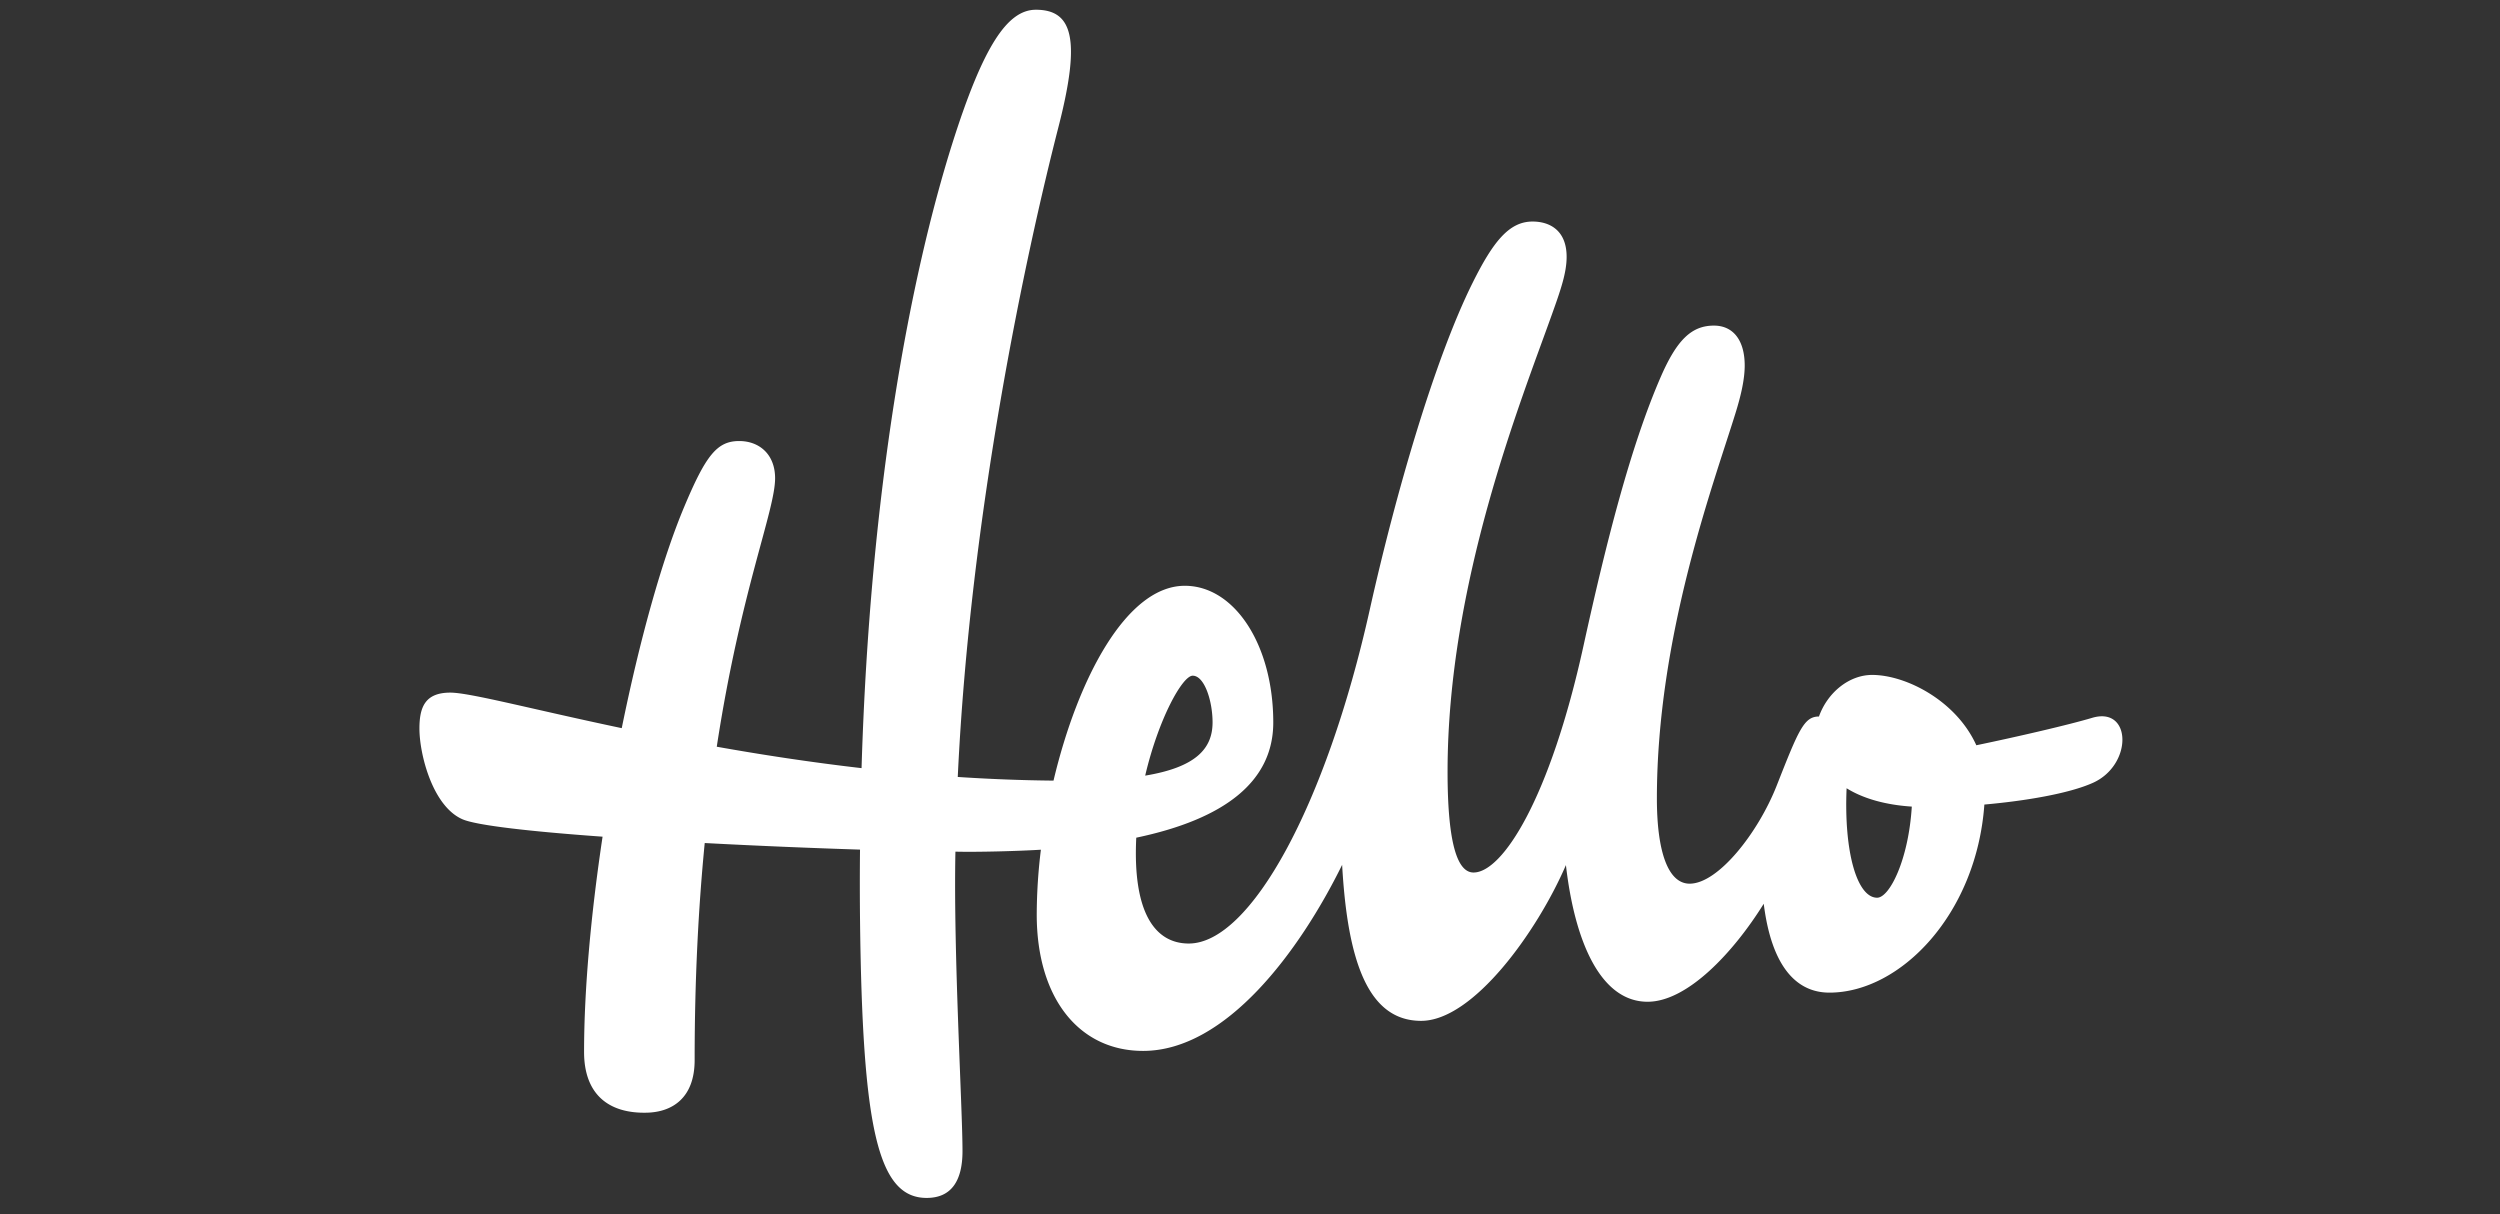 <?xml version="1.0" encoding="UTF-8"?>
<svg xmlns="http://www.w3.org/2000/svg" viewBox="0 0 992.13 481.89">
  <rect x="0" y="0" width="992.13" height="481.89" fill="#333333" stroke="none"/>
  <defs>
    <style>.cls-1{fill:#fff;fill-rule:evenodd;}.cls-2{fill:none;}</style>
  </defs>
  <title>Hello</title>
  <g id="Layer_2" data-name="Layer 2">
    <g id="Layer_1-2" data-name="Layer 1">
      <path class="cls-1" d="M411.09,3.87c14.72,0,17.86,11.84,9,46.37C407,101.3,385,203.72,380.09,308.34c12.45.82,25.13,1.33,38,1.45,9.67-40.8,29.08-77.32,52.1-77.32,19.77,0,35.11,23.47,35.11,54.25,0,23.33-19.11,38.3-54.37,45.72-1.46,29.62,7.36,42,20.84,42,24.45,0,54.48-54.75,71.81-132.43,10.38-46.52,25.88-99.76,40.86-129.83,8.12-16.3,14.46-24.26,23.76-24.26,6.75,0,13.52,3.44,13.52,14,0,6.31-2.3,13-5.8,22.76-12.57,35.23-41.45,106.83-41.45,181.58,0,30.14,4.36,40,10.31,40,11.53,0,30.35-29.45,43.62-89.91,8.92-40.65,18.63-79.13,30.71-106.86,6.4-14.67,12.23-20.27,21.07-20.27,7.59,0,12.21,5.75,12.21,15.85,0,5.49-1.51,12-3.65,18.88-8.82,28.51-31.2,88.47-31.2,152.94,0,21,4.4,33.8,13,33.8,11.33,0,27.18-20.18,34.55-38.92,8.74-22.21,10.87-27.42,16.77-27.42,3.42-9.57,12-16.5,21.1-16.5,13.51,0,33.41,10.3,41.35,27.91,16.78-3.49,36.83-8.15,45.89-10.86,8-2.42,12.09,2.41,12.08,8.68,0,6.1-3.87,13.57-11.69,17.09-9.45,4.25-26.86,7.19-43.09,8.62-3.12,43.54-33.33,74.64-61.49,74.64-13.36,0-23-10.72-26.07-35.27-12,19.31-30.31,38.89-46.09,38.89-18.59,0-28.9-23.66-32.41-54.23-11.37,26.33-36.77,61.81-57.46,61.81-20.85,0-29.19-23.18-31.35-61.91-16.89,34.29-46.12,73.84-79,73.84-25.29,0-42.2-20.76-42.2-54.14a214.91,214.91,0,0,1,1.65-25.71c-8.67.54-25.2,1-33.92.77-.82,40.6,2.81,101.65,2.81,118.82,0,11.83-4.43,18.6-14.23,18.6-19.49,0-25.51-28-26.44-110.63q-.15-14.06,0-27.6c-19.19-.61-40.74-1.5-61.63-2.61-2.44,24.89-4,53.46-4,86.13,0,15.06-8.88,20.59-18.8,20.88-15.41.45-25.08-7.34-25.08-24.09,0-25.07,2.79-55.14,7.34-85.44-28-2-49.89-4.43-55.58-6.9-11.9-5.16-17.1-25.84-17.1-36,0-8.72,2.38-14.27,12.29-14.27,7.7,0,32.55,6.63,68,14.1,7.08-34.8,15.92-66.72,24.79-87.83,8.66-20.65,13.12-26.11,21.83-26.11,7.94,0,14.24,5.25,14.24,14.77,0,12.89-13.7,44.75-23.15,106.54,17.77,3.17,37.1,6.15,57.46,8.5,3.38-111.53,19.47-195.33,36-247.84C390.22,18.1,399.84,3.87,411.09,3.87Zm43.38,303.94c19.95-3.31,26.74-10.6,26.74-21.13,0-8.44-3.2-18.53-7.88-18.53C469.26,268.15,459.77,285.21,454.47,307.81Zm278.36,5c-1.11,25.63,4.23,43.45,12.11,43.45,4.92,0,12.46-15,13.76-36.16C748.54,319.45,739.53,317,732.83,312.82Z"></path>
      <rect class="cls-2" width="992.13" height="481.89"></rect>
    </g>
  </g>
</svg>
